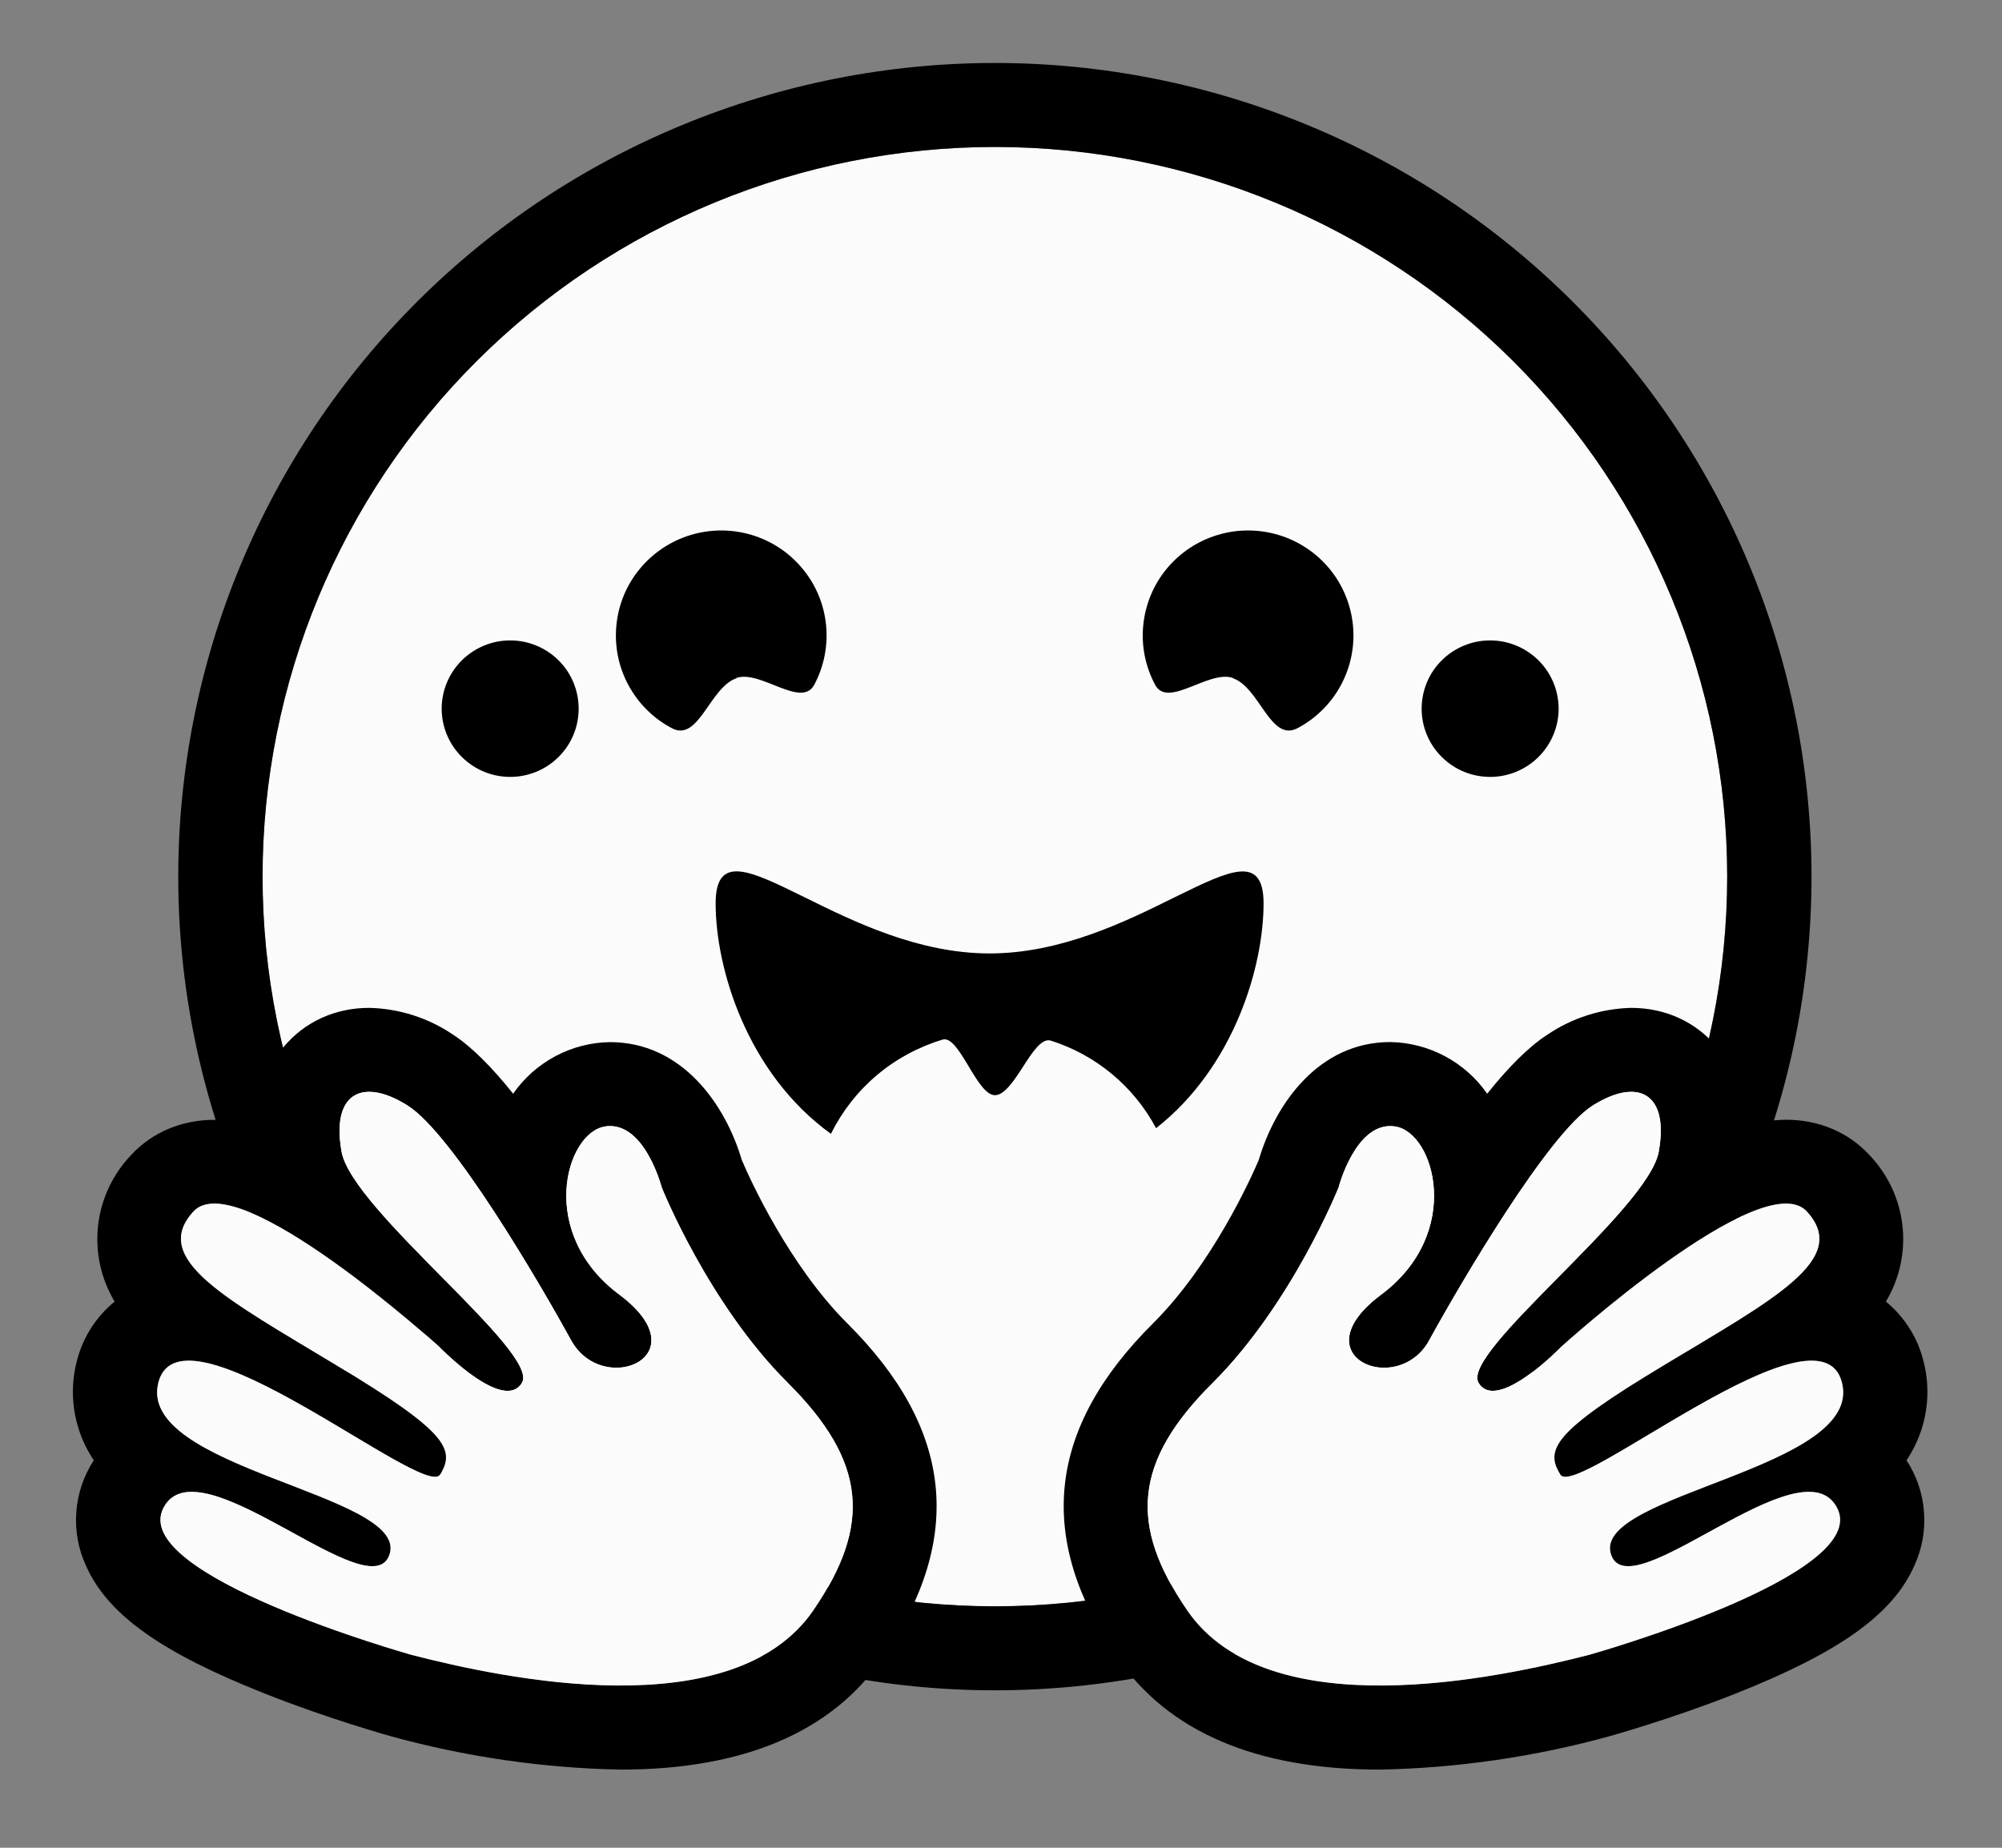 <svg width="26" height="24" viewBox="0 0 26 24" fill="none" xmlns="http://www.w3.org/2000/svg">
<rect x="0" y="0" width="26" height="24" fill="#808080" stroke="none"/>
<path d="M12.921 20.864C15.443 20.864 17.862 19.865 19.646 18.088C21.429 16.31 22.431 13.9 22.431 11.386C22.431 8.873 21.429 6.462 19.646 4.685C17.862 2.908 15.443 1.909 12.921 1.909C10.398 1.909 7.979 2.908 6.196 4.685C4.412 6.462 3.41 8.873 3.41 11.386C3.41 13.9 4.412 16.31 6.196 18.088C7.979 19.865 10.398 20.864 12.921 20.864Z" fill="#FBFBFB"/>
<path d="M22.431 11.386C22.431 8.873 21.429 6.462 19.646 4.685C17.862 2.908 15.443 1.909 12.921 1.909C10.398 1.909 7.979 2.908 6.196 4.685C4.412 6.462 3.41 8.873 3.41 11.386C3.41 13.9 4.412 16.311 6.196 18.088C7.979 19.865 10.398 20.864 12.921 20.864C15.443 20.864 17.862 19.865 19.646 18.088C21.429 16.311 22.431 13.9 22.431 11.386ZM2.315 11.386C2.315 9.999 2.59 8.624 3.123 7.342C3.656 6.06 4.437 4.895 5.422 3.914C6.406 2.932 7.575 2.154 8.862 1.623C10.149 1.092 11.528 0.818 12.921 0.818C14.313 0.818 15.692 1.092 16.979 1.623C18.266 2.154 19.435 2.932 20.42 3.914C21.404 4.895 22.186 6.06 22.719 7.342C23.252 8.624 23.526 9.999 23.526 11.386C23.526 14.189 22.409 16.877 20.42 18.859C18.431 20.841 15.733 21.955 12.921 21.955C10.108 21.955 7.41 20.841 5.422 18.859C3.433 16.877 2.315 14.189 2.315 11.386Z" fill="black"/>
<path d="M16.011 8.809C16.361 8.929 16.498 9.644 16.851 9.458C17.09 9.332 17.286 9.137 17.414 8.9C17.542 8.662 17.597 8.392 17.571 8.124C17.545 7.855 17.44 7.6 17.269 7.391C17.098 7.183 16.869 7.029 16.61 6.95C16.351 6.871 16.074 6.87 15.815 6.948C15.556 7.025 15.326 7.178 15.153 7.386C14.981 7.594 14.875 7.848 14.848 8.117C14.82 8.385 14.874 8.655 15.001 8.894C15.168 9.207 15.698 8.697 16.013 8.806L16.011 8.809ZM9.565 8.809C9.215 8.929 9.075 9.644 8.725 9.458C8.486 9.332 8.29 9.137 8.162 8.9C8.033 8.662 7.979 8.392 8.005 8.124C8.03 7.855 8.135 7.6 8.307 7.391C8.478 7.183 8.707 7.029 8.966 6.95C9.225 6.871 9.501 6.87 9.761 6.948C10.02 7.025 10.25 7.178 10.422 7.386C10.595 7.594 10.701 7.848 10.728 8.117C10.755 8.385 10.702 8.655 10.575 8.894C10.408 9.207 9.875 8.697 9.563 8.806L9.565 8.809Z" fill="black"/>
<path fill-rule="evenodd" clip-rule="evenodd" d="M10.791 14.727C10.936 14.435 11.139 14.175 11.389 13.964C11.638 13.754 11.929 13.597 12.242 13.503C12.351 13.47 12.464 13.658 12.581 13.852C12.691 14.037 12.806 14.225 12.921 14.225C13.044 14.225 13.167 14.04 13.285 13.857C13.408 13.666 13.528 13.481 13.646 13.516C14.234 13.702 14.725 14.111 15.014 14.654C16.035 13.852 16.41 12.543 16.41 11.735C16.41 11.097 15.98 11.299 15.291 11.637L15.252 11.656C14.62 11.97 13.777 12.384 12.852 12.384C11.927 12.384 11.087 11.97 10.452 11.656C9.74 11.305 9.294 11.084 9.294 11.735C9.294 12.567 9.694 13.934 10.791 14.727Z" fill="black"/>
<path d="M19.352 10.091C19.588 10.091 19.814 9.998 19.981 9.831C20.148 9.665 20.242 9.44 20.242 9.205C20.242 8.97 20.148 8.744 19.981 8.578C19.814 8.412 19.588 8.318 19.352 8.318C19.116 8.318 18.89 8.412 18.723 8.578C18.556 8.744 18.463 8.97 18.463 9.205C18.463 9.44 18.556 9.665 18.723 9.831C18.89 9.998 19.116 10.091 19.352 10.091ZM6.626 10.091C6.862 10.091 7.088 9.998 7.255 9.831C7.422 9.665 7.515 9.44 7.515 9.205C7.515 8.97 7.422 8.744 7.255 8.578C7.088 8.412 6.862 8.318 6.626 8.318C6.39 8.318 6.164 8.412 5.997 8.578C5.83 8.744 5.736 8.97 5.736 9.205C5.736 9.44 5.83 9.665 5.997 9.831C6.164 9.998 6.39 10.091 6.626 10.091ZM4.795 13.091C4.352 13.091 3.957 13.271 3.681 13.601C3.445 13.891 3.317 14.253 3.317 14.626C3.145 14.575 2.966 14.547 2.786 14.545C2.362 14.545 1.979 14.706 1.708 14.997C1.466 15.248 1.314 15.57 1.274 15.915C1.235 16.26 1.31 16.608 1.489 16.906C1.247 17.104 1.075 17.373 0.999 17.675C0.933 17.921 0.868 18.439 1.218 18.968C1.087 19.169 1.008 19.401 0.991 19.64C0.973 19.879 1.016 20.119 1.117 20.337C1.396 20.97 2.094 21.466 3.448 22.001C4.289 22.334 5.06 22.546 5.066 22.549C6.041 22.818 7.046 22.965 8.057 22.985C9.661 22.985 10.808 22.495 11.467 21.529C12.529 19.977 12.379 18.556 11.002 17.187C10.244 16.429 9.738 15.314 9.634 15.068C9.42 14.343 8.856 13.536 7.923 13.536C7.675 13.539 7.431 13.602 7.212 13.719C6.993 13.836 6.805 14.003 6.664 14.206C6.391 13.863 6.122 13.593 5.881 13.437C5.56 13.22 5.183 13.1 4.795 13.091ZM4.795 14.182C4.935 14.182 5.107 14.242 5.293 14.359C5.879 14.73 7.004 16.658 7.417 17.408C7.554 17.659 7.792 17.765 8.003 17.765C8.427 17.765 8.755 17.348 8.044 16.816C6.971 16.017 7.346 14.711 7.857 14.632C7.879 14.626 7.904 14.626 7.923 14.626C8.388 14.626 8.594 15.425 8.594 15.425C8.594 15.425 9.196 16.931 10.23 17.962C11.262 18.99 11.317 19.816 10.564 20.916C10.05 21.666 9.067 21.892 8.057 21.892C7.015 21.892 5.942 21.646 5.342 21.494C5.312 21.485 1.661 20.457 2.124 19.585C2.2 19.437 2.329 19.377 2.491 19.377C3.142 19.377 4.324 20.343 4.836 20.343C4.948 20.343 5.028 20.296 5.063 20.179C5.279 19.402 1.763 19.075 2.058 17.951C2.113 17.752 2.252 17.673 2.452 17.673C3.312 17.673 5.244 19.181 5.649 19.181C5.679 19.181 5.704 19.173 5.715 19.154C5.917 18.826 5.805 18.597 4.373 17.735C2.948 16.874 1.943 16.355 2.512 15.736C2.578 15.665 2.671 15.633 2.786 15.633C3.654 15.633 5.704 17.493 5.704 17.493C5.704 17.493 6.256 18.066 6.593 18.066C6.67 18.066 6.735 18.038 6.779 17.962C7.015 17.564 4.573 15.72 4.436 14.959C4.343 14.441 4.502 14.182 4.795 14.182Z" fill="black"/>
<path d="M10.564 20.916C11.317 19.814 11.262 18.987 10.23 17.959C9.196 16.931 8.594 15.423 8.594 15.423C8.594 15.423 8.369 14.55 7.857 14.632C7.346 14.714 6.971 16.017 8.044 16.816C9.114 17.616 7.83 18.158 7.417 17.408C7.006 16.658 5.879 14.73 5.293 14.359C4.71 13.991 4.3 14.195 4.436 14.959C4.573 15.72 7.017 17.564 6.779 17.959C6.541 18.36 5.704 17.493 5.704 17.493C5.704 17.493 3.084 15.117 2.512 15.736C1.943 16.355 2.948 16.874 4.373 17.735C5.805 18.597 5.917 18.826 5.715 19.154C5.509 19.481 2.354 16.827 2.058 17.954C1.763 19.075 5.279 19.399 5.063 20.176C4.844 20.954 2.584 18.709 2.124 19.582C1.659 20.457 5.312 21.485 5.342 21.494C6.519 21.799 9.516 22.445 10.564 20.916Z" fill="#FBFBFB"/>
<path d="M21.183 13.091C21.627 13.091 22.023 13.271 22.297 13.601C22.533 13.891 22.661 14.253 22.661 14.626C22.834 14.574 23.014 14.547 23.195 14.544C23.619 14.544 24.002 14.705 24.273 14.997C24.515 15.247 24.667 15.57 24.707 15.915C24.746 16.26 24.671 16.608 24.492 16.906C24.733 17.104 24.904 17.373 24.979 17.675C25.045 17.921 25.11 18.439 24.76 18.968C24.892 19.169 24.97 19.4 24.987 19.64C25.005 19.879 24.962 20.119 24.861 20.337C24.582 20.97 23.884 21.466 22.532 22.001C21.689 22.334 20.918 22.546 20.912 22.549C19.937 22.818 18.932 22.965 17.921 22.985C16.317 22.985 15.17 22.494 14.511 21.529C13.449 19.977 13.599 18.556 14.976 17.187C15.737 16.429 16.243 15.313 16.347 15.068C16.561 14.343 17.122 13.535 18.055 13.535C18.303 13.539 18.547 13.602 18.766 13.719C18.985 13.836 19.173 14.003 19.314 14.206C19.588 13.863 19.856 13.593 20.099 13.437C20.42 13.221 20.796 13.101 21.183 13.091ZM21.183 14.182C21.044 14.182 20.874 14.242 20.685 14.359C20.102 14.73 18.974 16.658 18.561 17.408C18.506 17.515 18.422 17.605 18.318 17.668C18.215 17.731 18.097 17.765 17.976 17.765C17.554 17.765 17.223 17.348 17.937 16.816C19.007 16.017 18.632 14.711 18.121 14.632C18.099 14.628 18.077 14.626 18.055 14.626C17.59 14.626 17.384 15.425 17.384 15.425C17.384 15.425 16.782 16.931 15.751 17.962C14.716 18.99 14.661 19.816 15.417 20.915C15.928 21.665 16.914 21.892 17.921 21.892C18.966 21.892 20.036 21.646 20.639 21.494C20.666 21.485 24.32 20.457 23.857 19.584C23.778 19.437 23.652 19.377 23.49 19.377C22.839 19.377 21.654 20.343 21.145 20.343C21.03 20.343 20.951 20.296 20.918 20.179C20.699 19.402 24.216 19.075 23.92 17.951C23.868 17.752 23.728 17.673 23.526 17.673C22.666 17.673 20.734 19.181 20.329 19.181C20.302 19.181 20.277 19.173 20.266 19.154C20.064 18.826 20.173 18.597 21.602 17.735C23.033 16.873 24.038 16.355 23.463 15.736C23.4 15.665 23.307 15.633 23.195 15.633C22.324 15.633 20.274 17.493 20.274 17.493C20.274 17.493 19.722 18.065 19.388 18.065C19.35 18.067 19.313 18.058 19.28 18.04C19.247 18.022 19.22 17.994 19.202 17.962C18.964 17.564 21.405 15.72 21.542 14.959C21.635 14.441 21.476 14.182 21.183 14.182Z" fill="black"/>
<path d="M15.417 20.916C14.664 19.814 14.716 18.987 15.751 17.959C16.782 16.931 17.384 15.423 17.384 15.423C17.384 15.423 17.609 14.55 18.123 14.632C18.632 14.714 19.007 16.017 17.937 16.816C16.864 17.616 18.151 18.158 18.561 17.408C18.974 16.658 20.102 14.73 20.685 14.359C21.268 13.991 21.681 14.195 21.542 14.959C21.405 15.72 18.964 17.564 19.202 17.959C19.437 18.36 20.274 17.493 20.274 17.493C20.274 17.493 22.896 15.117 23.466 15.736C24.035 16.355 23.033 16.874 21.605 17.735C20.173 18.597 20.064 18.826 20.264 19.154C20.469 19.481 23.624 16.827 23.92 17.954C24.216 19.075 20.701 19.399 20.918 20.176C21.137 20.954 23.395 18.709 23.857 19.582C24.32 20.457 20.669 21.485 20.639 21.494C19.459 21.799 16.462 22.445 15.417 20.916Z" fill="#FBFBFB"/>
</svg>

